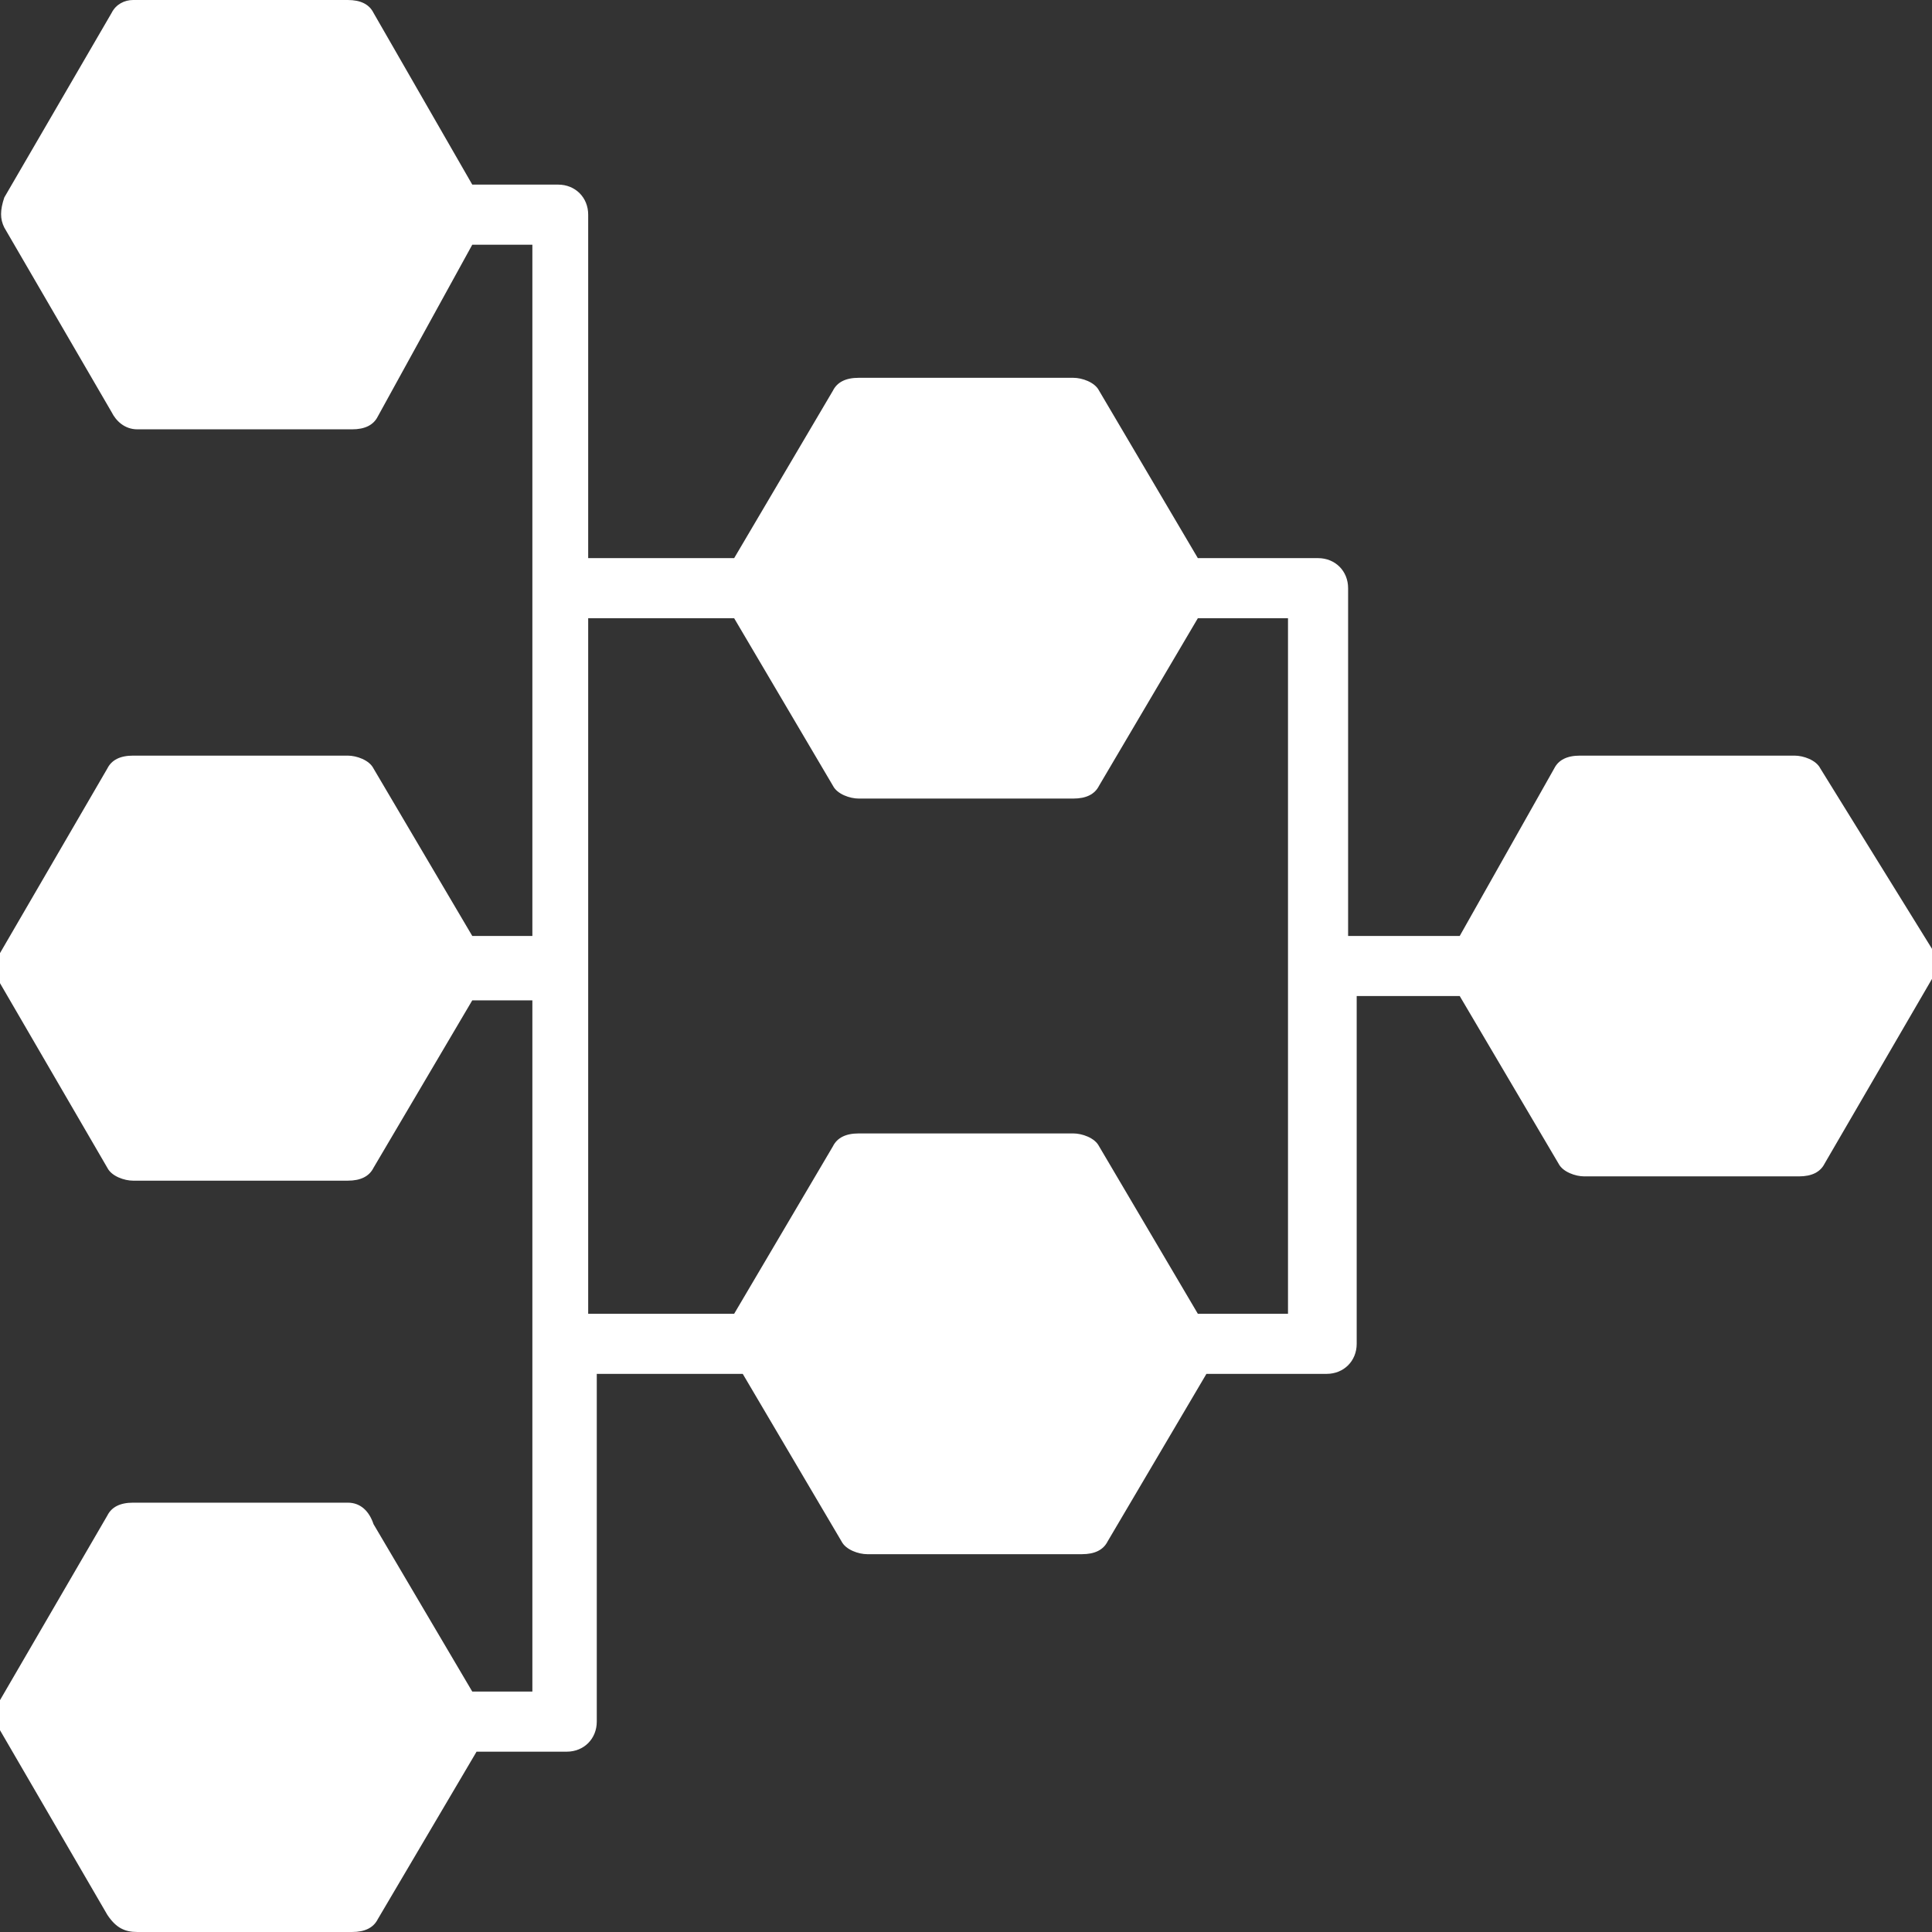 <?xml version="1.0" encoding="UTF-8"?>
<svg xmlns="http://www.w3.org/2000/svg" xmlns:xlink="http://www.w3.org/1999/xlink" version="1.1" id="Calque_1" x="0px" y="0px" width="45px" height="45px" viewBox="0 0 45 45" style="enable-background:new 0 0 45 45;" xml:space="preserve">
<rect x="0" y="0" width="45" height="45" fill="#333333" stroke="none"/>
<style type="text/css">
	.st0{fill:#FFFFFF;}
</style>
<path class="st0" d="M42.4,17.9c-0.1-0.2-0.4-0.3-0.6-0.3h-5c-0.3,0-0.5,0.1-0.6,0.3L34,21.8h-2.6v-8.1c0-0.4-0.3-0.7-0.7-0.7h-2.8  l-2.3-3.9c-0.1-0.2-0.4-0.3-0.6-0.3h-5c-0.3,0-0.5,0.1-0.6,0.3L17.1,13h-3.4V5c0-0.4-0.3-0.7-0.7-0.7h-2L8.7,0.3  C8.6,0.1,8.4,0,8.1,0h-5C2.9,0,2.7,0.1,2.6,0.3L0.1,4.6C0,4.9,0,5.1,0.1,5.3l2.5,4.3C2.7,9.8,2.9,10,3.2,10h5c0.3,0,0.5-0.1,0.6-0.3  L11,5.7h1.4v16.1H11l-2.3-3.9c-0.1-0.2-0.4-0.3-0.6-0.3h-5c-0.3,0-0.5,0.1-0.6,0.3l-2.5,4.3c-0.1,0.2-0.1,0.5,0,0.7l2.5,4.3  c0.1,0.2,0.4,0.3,0.6,0.3h5c0.3,0,0.5-0.1,0.6-0.3l2.3-3.9h1.4v16.1H11l-2.3-3.9C8.6,35.2,8.4,35,8.1,35h-5c-0.3,0-0.5,0.1-0.6,0.3  l-2.5,4.3c-0.1,0.2-0.1,0.5,0,0.7l2.5,4.3C2.7,44.9,2.9,45,3.2,45h5c0.3,0,0.5-0.1,0.6-0.3l2.3-3.9h2.1c0.4,0,0.7-0.3,0.7-0.7V32  h3.4l2.3,3.9c0.1,0.2,0.4,0.3,0.6,0.3h5c0.3,0,0.5-0.1,0.6-0.3l2.3-3.9h2.8c0.4,0,0.7-0.3,0.7-0.7v-8.1H34l2.3,3.9  c0.1,0.2,0.4,0.3,0.6,0.3h5c0.3,0,0.5-0.1,0.6-0.3l2.5-4.3c0.1-0.2,0.1-0.5,0-0.7L42.4,17.9z M30,30.6h-2.1l-2.3-3.9  c-0.1-0.2-0.4-0.3-0.6-0.3h-5c-0.3,0-0.5,0.1-0.6,0.3l-2.3,3.9h-3.4V14.4h3.4l2.3,3.9c0.1,0.2,0.4,0.3,0.6,0.3h5  c0.3,0,0.5-0.1,0.6-0.3l2.3-3.9H30V30.6z"></path>
</svg>
